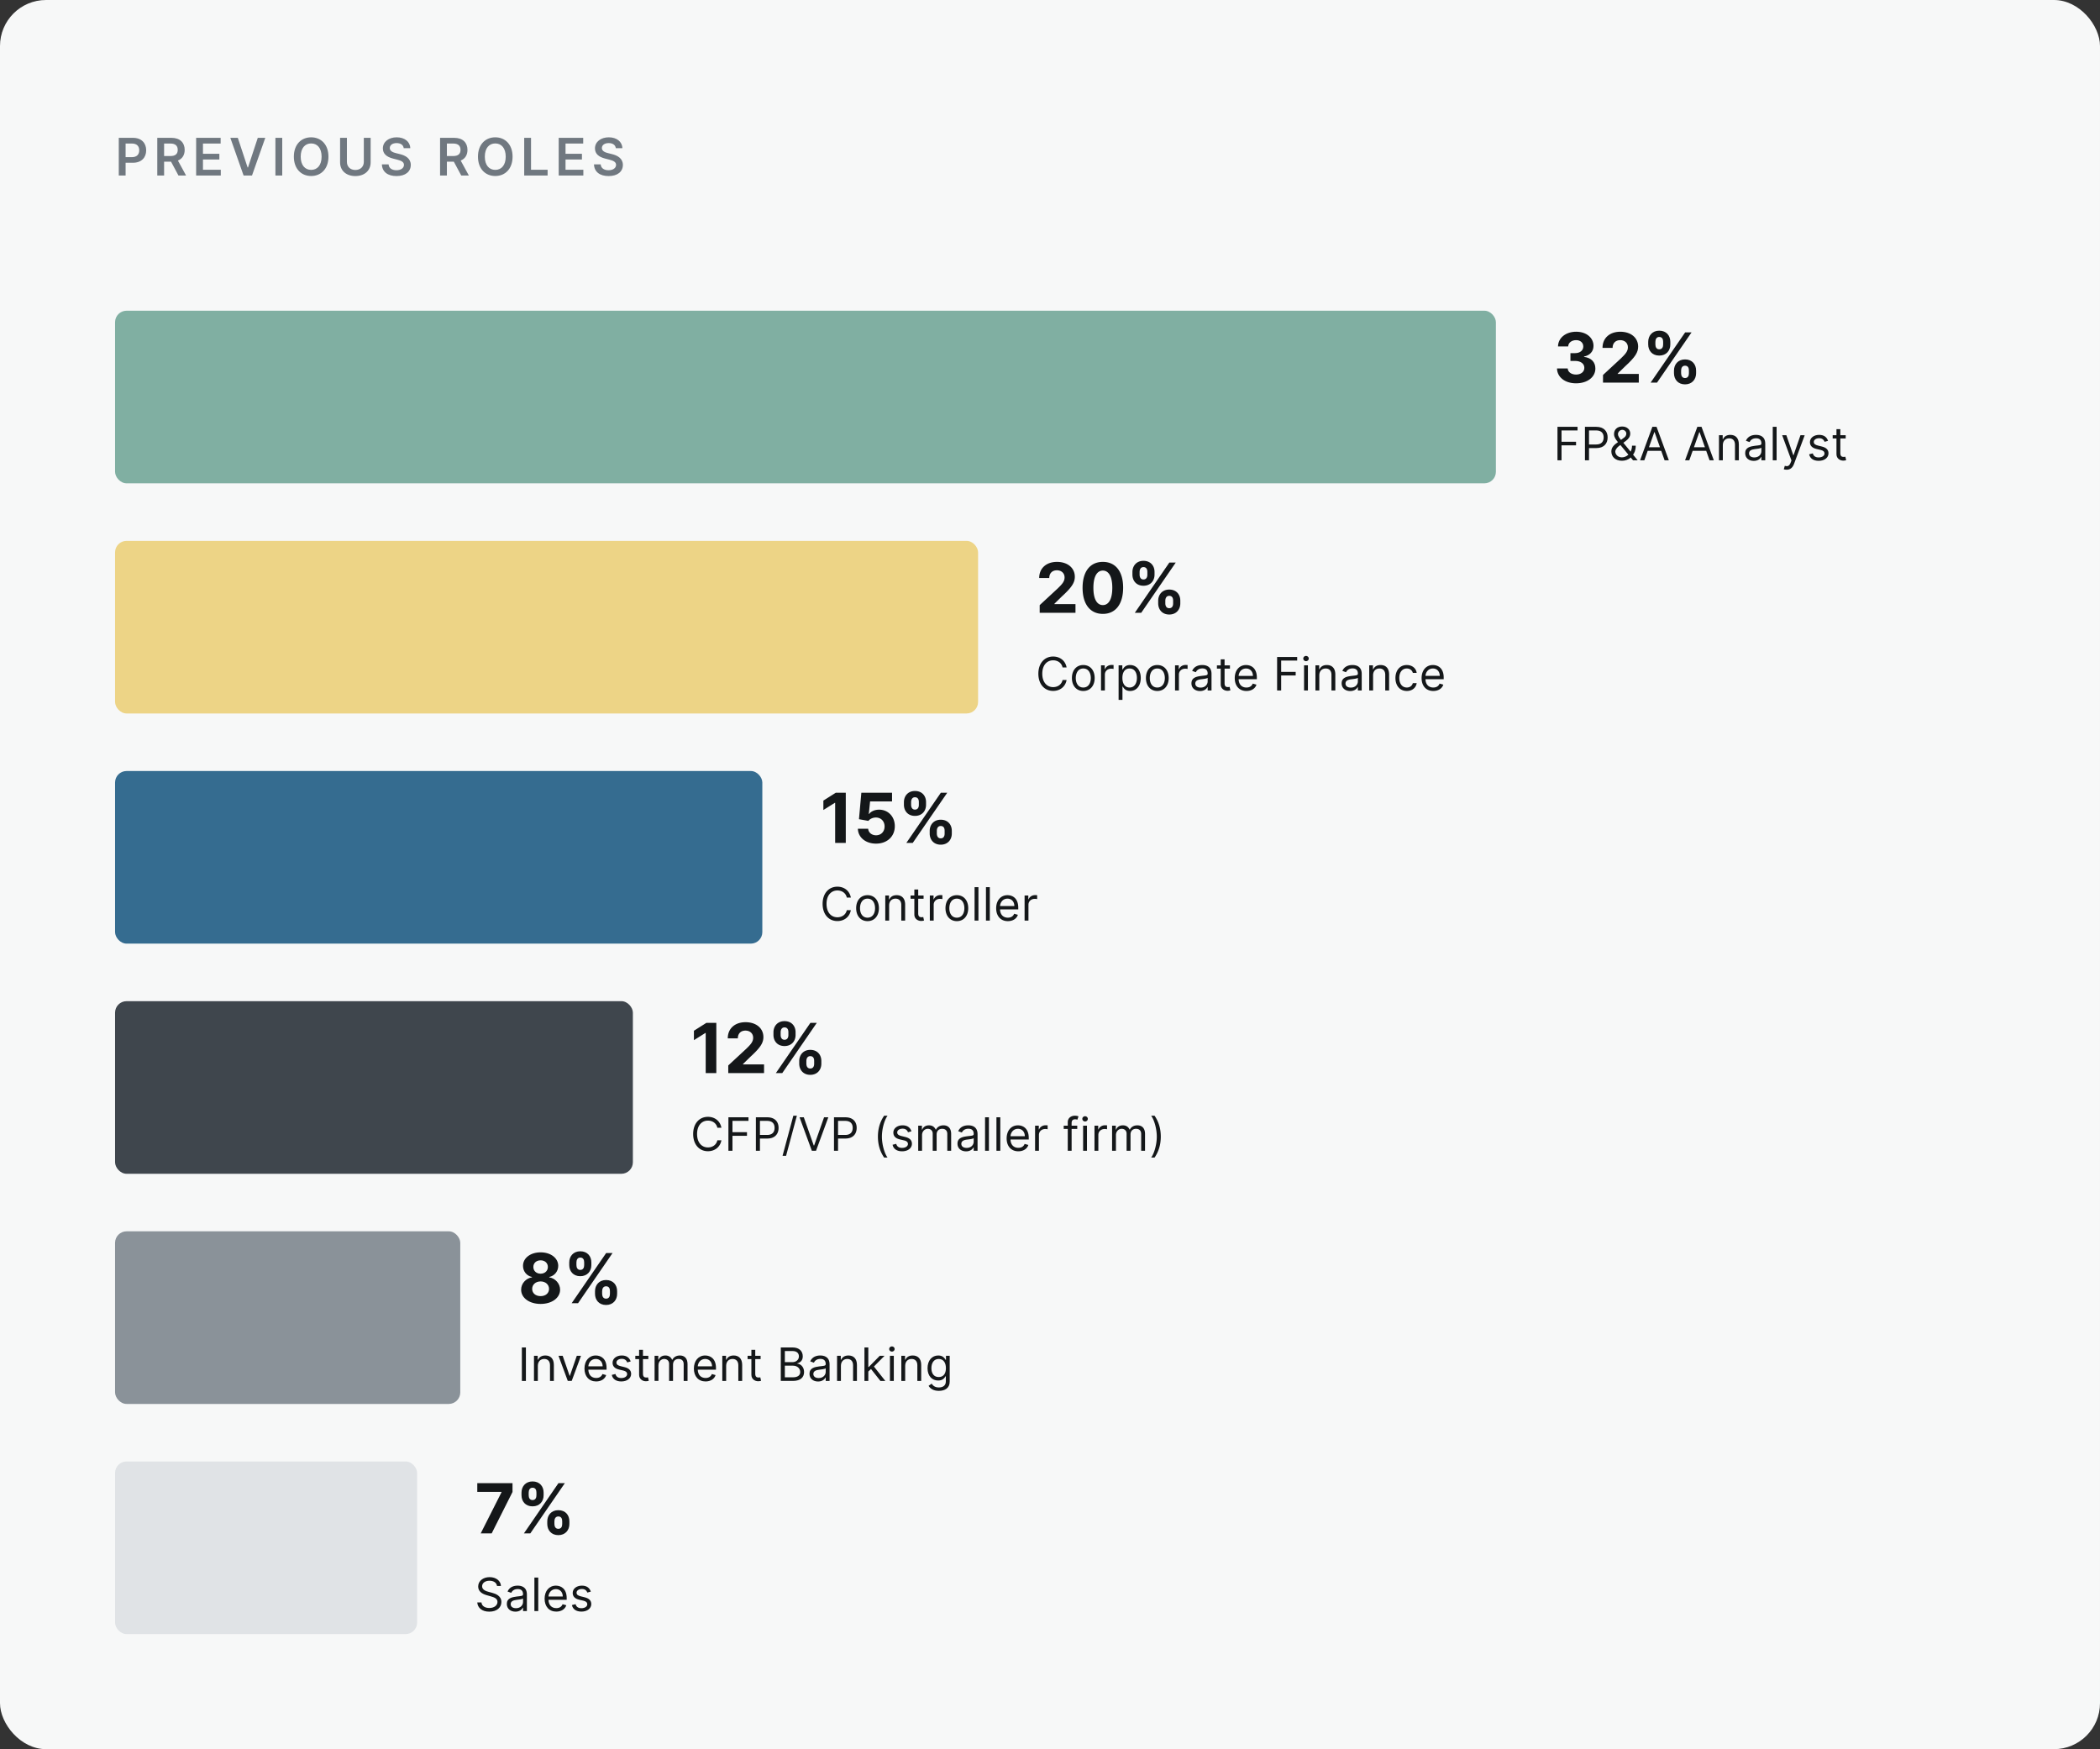 <svg xmlns="http://www.w3.org/2000/svg" width="730" height="608" fill="none"><rect width="100%" height="100%" fill="#333333" stroke="none"/><rect width="730" height="608" fill="#F7F8F8" rx="16"/><path fill="#707880" d="M41.291 61h2.372v-4.423h2.505c3.024 0 4.647-1.816 4.647-4.334 0-2.5-1.604-4.334-4.615-4.334h-4.909V61Zm2.372-6.373v-4.736h2.173c1.777 0 2.563.958 2.563 2.352 0 1.393-.786 2.384-2.55 2.384h-2.186ZM54.675 61h2.372v-4.794h2.416L62.033 61h2.646l-2.832-5.19c1.54-.62 2.352-1.937 2.352-3.714 0-2.5-1.61-4.187-4.615-4.187h-4.909V61Zm2.372-6.763v-4.346h2.173c1.77 0 2.563.811 2.563 2.205 0 1.393-.793 2.141-2.55 2.141h-2.186ZM68.182 61h8.566v-1.988h-6.194V55.44h5.701v-1.99h-5.701v-3.554h6.142v-1.988h-8.514V61Zm14.485-13.09h-2.601L84.674 61h2.928l4.615-13.09h-2.608l-3.4 10.303h-.135L82.667 47.91Zm15.446 0H95.74V61h2.372V47.91Zm16.065 6.545c0-4.232-2.582-6.725-6.015-6.725-3.439 0-6.015 2.493-6.015 6.725 0 4.225 2.576 6.724 6.015 6.724 3.433 0 6.015-2.493 6.015-6.724Zm-2.384 0c0 2.978-1.496 4.595-3.631 4.595-2.128 0-3.631-1.617-3.631-4.595 0-2.98 1.503-4.596 3.631-4.596 2.135 0 3.631 1.617 3.631 4.596Zm14.678-6.546v8.355c0 1.642-1.144 2.818-2.94 2.818-1.803 0-2.94-1.176-2.94-2.819V47.91h-2.372v8.553c0 2.812 2.109 4.736 5.312 4.736 3.19 0 5.312-1.924 5.312-4.736V47.91h-2.372Zm13.864 3.599h2.282c-.045-2.212-1.931-3.778-4.718-3.778-2.748 0-4.813 1.547-4.807 3.86 0 1.88 1.336 2.96 3.49 3.516l1.49.384c1.412.358 2.346.8 2.352 1.815-.006 1.119-1.067 1.867-2.614 1.867-1.483 0-2.634-.665-2.73-2.04h-2.333c.096 2.602 2.033 4.066 5.082 4.066 3.138 0 4.96-1.566 4.967-3.873-.007-2.27-1.88-3.305-3.848-3.772l-1.228-.307c-1.074-.255-2.237-.71-2.224-1.802.006-.985.888-1.707 2.371-1.707 1.413 0 2.346.659 2.468 1.77ZM152.976 61h2.371v-4.794h2.416l2.57 4.794h2.646l-2.832-5.19c1.541-.62 2.353-1.937 2.353-3.714 0-2.5-1.611-4.187-4.615-4.187h-4.909V61Zm2.371-6.763v-4.346h2.173c1.771 0 2.564.811 2.564 2.205 0 1.393-.793 2.141-2.551 2.141h-2.186Zm22.833.218c0-4.232-2.582-6.725-6.015-6.725-3.439 0-6.015 2.493-6.015 6.725 0 4.225 2.576 6.724 6.015 6.724 3.433 0 6.015-2.493 6.015-6.724Zm-2.384 0c0 2.978-1.496 4.595-3.631 4.595-2.128 0-3.631-1.617-3.631-4.595 0-2.98 1.503-4.596 3.631-4.596 2.135 0 3.631 1.617 3.631 4.596ZM182.222 61h8.137v-1.988h-5.765V47.91h-2.372V61Zm11.995 0h8.566v-1.988h-6.194V55.44h5.702v-1.99h-5.702v-3.554h6.143v-1.988h-8.515V61Zm19.848-9.492h2.282c-.044-2.212-1.93-3.778-4.717-3.778-2.749 0-4.813 1.547-4.807 3.86 0 1.88 1.336 2.96 3.49 3.516l1.49.384c1.412.358 2.345.8 2.352 1.815-.007 1.119-1.068 1.867-2.615 1.867-1.483 0-2.633-.665-2.729-2.04h-2.333c.096 2.602 2.033 4.066 5.082 4.066 3.138 0 4.96-1.566 4.966-3.873-.006-2.27-1.879-3.305-3.848-3.772l-1.227-.307c-1.074-.255-2.237-.71-2.224-1.802.006-.985.888-1.707 2.371-1.707 1.413 0 2.346.659 2.467 1.77Z"/><rect width="480" height="60" x="40" y="108" fill="#80AFA2" rx="4"/><path fill="#141719" d="M547.866 133.239c3.921 0 6.725-2.157 6.716-5.14.009-2.173-1.372-3.724-3.937-4.048v-.136c1.952-.35 3.298-1.73 3.29-3.691.008-2.752-2.404-4.917-6.017-4.917-3.58 0-6.273 2.096-6.324 5.113h3.537c.042-1.329 1.261-2.19 2.77-2.19 1.491 0 2.488.904 2.48 2.216.008 1.372-1.159 2.301-2.838 2.301h-1.628v2.71h1.628c1.977 0 3.213.989 3.204 2.395.009 1.389-1.185 2.344-2.872 2.344-1.628 0-2.847-.852-2.915-2.131h-3.716c.06 3.051 2.787 5.174 6.622 5.174Zm9.369-.239h12.443v-3.017h-7.329v-.119l2.548-2.498c3.588-3.272 4.551-4.909 4.551-6.894 0-3.026-2.471-5.165-6.213-5.165-3.665 0-6.179 2.19-6.17 5.616h3.502c-.008-1.67 1.049-2.693 2.643-2.693 1.534 0 2.676.955 2.676 2.489 0 1.389-.853 2.344-2.438 3.869l-6.213 5.753V133Zm24.671-3.273c.009 2.097 1.347 3.878 3.844 3.878 2.472 0 3.852-1.781 3.844-3.878v-.92c.008-2.114-1.338-3.878-3.844-3.878-2.463 0-3.835 1.781-3.844 3.878v.92Zm-8.957-9.988c.008 2.096 1.346 3.86 3.835 3.86 2.48 0 3.861-1.747 3.852-3.86v-.921c.009-2.113-1.338-3.878-3.852-3.878-2.437 0-3.827 1.765-3.835 3.878v.921Zm.835 13.261h2.225l12-17.455h-2.225l-12 17.455Zm10.602-4.193c.009-.835.341-1.696 1.364-1.696 1.074 0 1.355.861 1.347 1.696v.92c.008.836-.307 1.679-1.347 1.679s-1.355-.869-1.364-1.679v-.92Zm-8.94-9.989c.009-.809.324-1.696 1.338-1.696 1.074 0 1.364.861 1.355 1.696v.921c.009.835-.315 1.679-1.355 1.679-1.006 0-1.329-.844-1.338-1.679v-.921ZM541.409 160h1.409v-5.205h5.046v-1.25h-5.046v-3.931h5.568v-1.25h-6.977V160Zm9.551 0h1.409v-4.25h2.545c2.71 0 3.932-1.648 3.932-3.705 0-2.056-1.222-3.681-3.954-3.681h-3.932V160Zm1.409-5.5v-4.886h2.477c1.892 0 2.614 1.034 2.614 2.431 0 1.398-.722 2.455-2.591 2.455h-2.5Zm11.474 5.659c1.068 0 2.261-.375 3.017-1.148l.824.989h1.613l-1.608-1.96c.438-.563.926-1.506.926-3.131h-1.295c0 .796-.182 1.5-.483 2.085l-2.528-3.085.852-.636c.954-.705 1.545-1.478 1.545-2.591 0-1.296-1.068-2.432-2.818-2.432-1.704 0-2.818 1.068-2.818 2.636 0 1.034.562 1.83 1.364 2.796-1.358.943-2.296 1.818-2.296 3.227 0 1.886 1.409 3.25 3.705 3.25Zm2.216-2.119c-.642.602-1.455.937-2.262.937-1.386 0-2.295-.977-2.295-2.068 0-.318.295-1.136 1.341-1.909l.432-.318 2.784 3.358Zm-2.574-5.131c-.568-.693-1.051-1.352-1.051-2 0-.727.613-1.5 1.5-1.5.841 0 1.409.682 1.409 1.273 0 .795-.432 1.227-1.091 1.659l-.767.568Zm8.116 7.091 1.17-3.295h4.705l1.17 3.295h1.477l-4.272-11.636h-1.455L570.123 160h1.478Zm1.613-4.545 1.864-5.25h.091l1.864 5.25h-3.819ZM587.233 160l1.171-3.295h4.704l1.171 3.295h1.477l-4.273-11.636h-1.454L585.756 160h1.477Zm1.614-4.545 1.864-5.25h.09l1.864 5.25h-3.818Zm10.041-.705c0-1.523.943-2.386 2.227-2.386 1.244 0 2 .812 2 2.181V160h1.341v-5.545c0-2.228-1.188-3.296-2.955-3.296-1.318 0-2.136.591-2.545 1.477h-.114v-1.363h-1.295V160h1.341v-5.25Zm10.746 5.455c1.523 0 2.318-.819 2.591-1.387h.068V160h1.341v-5.75c0-2.773-2.113-3.091-3.227-3.091-1.318 0-2.818.455-3.5 2.046l1.273.454c.295-.636.994-1.318 2.272-1.318 1.233 0 1.841.653 1.841 1.773v.045c0 .648-.659.591-2.25.796-1.619.21-3.386.568-3.386 2.568 0 1.704 1.318 2.682 2.977 2.682Zm.205-1.205c-1.068 0-1.841-.477-1.841-1.409 0-1.023.932-1.341 1.977-1.477.568-.069 2.091-.228 2.318-.5v1.227c0 1.091-.863 2.159-2.454 2.159Zm7.744-10.636h-1.341V160h1.341v-11.636Zm3.479 14.909c1.21 0 2.063-.642 2.568-2l3.716-9.978-1.466-.022-2.409 6.954h-.091l-2.409-6.954h-1.454l3.227 8.772-.25.682c-.489 1.33-1.091 1.455-2.068 1.205l-.341 1.182c.136.068.523.159.977.159Zm14.4-10.046c-.42-1.238-1.363-2.068-3.091-2.068-1.841 0-3.204 1.046-3.204 2.523 0 1.204.716 2.011 2.318 2.386l1.454.341c.881.205 1.296.625 1.296 1.227 0 .75-.796 1.364-2.046 1.364-1.096 0-1.784-.472-2.022-1.409l-1.273.318c.313 1.483 1.534 2.273 3.318 2.273 2.029 0 3.409-1.108 3.409-2.614 0-1.216-.761-1.983-2.318-2.363l-1.295-.319c-1.034-.255-1.5-.602-1.5-1.272 0-.75.795-1.296 1.863-1.296 1.171 0 1.654.648 1.887 1.25l1.204-.341Zm6.133-1.954h-1.863v-2.091h-1.341v2.091h-1.318v1.136h1.318v5.455c0 1.522 1.227 2.25 2.363 2.25.5 0 .819-.091 1-.159l-.272-1.205c-.114.023-.296.068-.591.068-.591 0-1.159-.182-1.159-1.318v-5.091h1.863v-1.136Z"/><rect width="300" height="60" x="40" y="188" fill="#EDD486" rx="4"/><path fill="#141719" d="M361.415 213h12.443v-3.017h-7.33v-.119l2.549-2.498c3.588-3.272 4.551-4.909 4.551-6.894 0-3.026-2.472-5.165-6.213-5.165-3.665 0-6.179 2.19-6.171 5.616h3.503c-.008-1.67 1.048-2.693 2.642-2.693 1.534 0 2.676.955 2.676 2.489 0 1.389-.852 2.344-2.437 3.869l-6.213 5.753V213Zm21.961.384c4.389 0 7.039-3.341 7.048-9.094.009-5.71-2.676-8.983-7.048-8.983-4.381 0-7.04 3.264-7.049 8.983-.017 5.736 2.651 9.085 7.049 9.094Zm0-3.06c-2.003 0-3.299-2.011-3.29-6.034.008-3.963 1.295-5.958 3.29-5.958 1.986 0 3.281 1.995 3.281 5.958.008 4.023-1.287 6.034-3.281 6.034Zm19.233-.597c.009 2.097 1.347 3.878 3.844 3.878 2.472 0 3.852-1.781 3.844-3.878v-.92c.008-2.114-1.338-3.878-3.844-3.878-2.463 0-3.835 1.781-3.844 3.878v.92Zm-8.957-9.988c.009 2.096 1.347 3.86 3.835 3.86 2.48 0 3.861-1.747 3.852-3.86v-.921c.009-2.113-1.338-3.878-3.852-3.878-2.437 0-3.826 1.765-3.835 3.878v.921Zm.835 13.261h2.225l12-17.455h-2.225l-12 17.455Zm10.602-4.193c.009-.835.341-1.696 1.364-1.696 1.074 0 1.355.861 1.347 1.696v.92c.008.836-.307 1.679-1.347 1.679s-1.355-.869-1.364-1.679v-.92Zm-8.94-9.989c.009-.809.324-1.696 1.338-1.696 1.074 0 1.364.861 1.355 1.696v.921c.009.835-.315 1.679-1.355 1.679-1.005 0-1.329-.844-1.338-1.679v-.921ZM370.773 232c-.432-2.386-2.341-3.795-4.682-3.795-2.977 0-5.136 2.295-5.136 5.977 0 3.682 2.159 5.977 5.136 5.977 2.341 0 4.25-1.409 4.682-3.795h-1.409c-.341 1.613-1.728 2.477-3.273 2.477-2.114 0-3.773-1.636-3.773-4.659 0-3.023 1.659-4.659 3.773-4.659 1.545 0 2.932.863 3.273 2.477h1.409Zm5.8 8.182c2.364 0 3.955-1.796 3.955-4.5 0-2.727-1.591-4.523-3.955-4.523-2.363 0-3.954 1.796-3.954 4.523 0 2.704 1.591 4.5 3.954 4.5Zm0-1.205c-1.795 0-2.613-1.545-2.613-3.295s.818-3.318 2.613-3.318c1.796 0 2.614 1.568 2.614 3.318s-.818 3.295-2.614 3.295Zm6.162 1.023h1.341v-5.523c0-1.182.931-2.045 2.204-2.045.358 0 .727.068.818.091v-1.364a13.206 13.206 0 0 0-.704-.023c-1.046 0-1.955.591-2.273 1.455h-.091v-1.318h-1.295V240Zm6.113 3.273h1.341v-4.614h.113c.296.477.864 1.523 2.546 1.523 2.182 0 3.704-1.75 3.704-4.523 0-2.75-1.522-4.5-3.727-4.5-1.704 0-2.227 1.046-2.523 1.5h-.159v-1.386h-1.295v12Zm1.318-7.637c0-1.954.864-3.272 2.5-3.272 1.705 0 2.546 1.431 2.546 3.272 0 1.864-.864 3.341-2.546 3.341-1.614 0-2.5-1.363-2.5-3.341Zm12.137 4.546c2.364 0 3.955-1.796 3.955-4.5 0-2.727-1.591-4.523-3.955-4.523-2.363 0-3.954 1.796-3.954 4.523 0 2.704 1.591 4.5 3.954 4.5Zm0-1.205c-1.795 0-2.613-1.545-2.613-3.295s.818-3.318 2.613-3.318c1.796 0 2.614 1.568 2.614 3.318s-.818 3.295-2.614 3.295Zm6.162 1.023h1.341v-5.523c0-1.182.931-2.045 2.204-2.045.358 0 .727.068.818.091v-1.364a13.206 13.206 0 0 0-.704-.023c-1.046 0-1.955.591-2.273 1.455h-.091v-1.318h-1.295V240Zm8.681.205c1.523 0 2.318-.819 2.591-1.387h.068V240h1.341v-5.75c0-2.773-2.114-3.091-3.227-3.091-1.318 0-2.818.455-3.5 2.046l1.273.454c.295-.636.994-1.318 2.272-1.318 1.233 0 1.841.653 1.841 1.773v.045c0 .648-.659.591-2.25.796-1.619.21-3.386.568-3.386 2.568 0 1.704 1.318 2.682 2.977 2.682Zm.205-1.205c-1.069 0-1.841-.477-1.841-1.409 0-1.023.932-1.341 1.977-1.477.568-.069 2.091-.228 2.318-.5v1.227c0 1.091-.863 2.159-2.454 2.159Zm10.198-7.727h-1.864v-2.091h-1.341v2.091h-1.318v1.136h1.318v5.455c0 1.522 1.228 2.25 2.364 2.25.5 0 .818-.091 1-.159l-.273-1.205c-.113.023-.295.068-.591.068-.59 0-1.159-.182-1.159-1.318v-5.091h1.864v-1.136Zm5.742 8.909c1.773 0 3.069-.887 3.478-2.205l-1.296-.363c-.341.909-1.131 1.363-2.182 1.363-1.574 0-2.659-1.017-2.721-2.886h6.335v-.568c0-3.25-1.932-4.364-3.75-4.364-2.364 0-3.932 1.864-3.932 4.546 0 2.681 1.546 4.477 4.068 4.477Zm-2.721-5.25c.091-1.358 1.051-2.568 2.585-2.568 1.455 0 2.386 1.091 2.386 2.568h-4.971ZM443.947 240h1.409v-5.205h5.045v-1.25h-5.045v-3.931h5.568v-1.25h-6.977V240Zm9.368 0h1.341v-8.727h-1.341V240Zm.682-10.182c.523 0 .955-.409.955-.909s-.432-.909-.955-.909c-.523 0-.954.409-.954.909s.431.909.954.909Zm4.616 4.932c0-1.523.943-2.386 2.227-2.386 1.245 0 2 .812 2 2.181V240h1.341v-5.545c0-2.228-1.187-3.296-2.954-3.296-1.318 0-2.137.591-2.546 1.477h-.113v-1.363h-1.296V240h1.341v-5.25Zm10.747 5.455c1.523 0 2.318-.819 2.591-1.387h.068V240h1.341v-5.75c0-2.773-2.114-3.091-3.227-3.091-1.319 0-2.819.455-3.5 2.046l1.272.454c.296-.636.995-1.318 2.273-1.318 1.233 0 1.841.653 1.841 1.773v.045c0 .648-.659.591-2.25.796-1.619.21-3.386.568-3.386 2.568 0 1.704 1.318 2.682 2.977 2.682Zm.204-1.205c-1.068 0-1.841-.477-1.841-1.409 0-1.023.932-1.341 1.978-1.477.568-.069 2.091-.228 2.318-.5v1.227c0 1.091-.864 2.159-2.455 2.159Zm7.744-4.25c0-1.523.943-2.386 2.227-2.386 1.245 0 2 .812 2 2.181V240h1.341v-5.545c0-2.228-1.187-3.296-2.954-3.296-1.318 0-2.137.591-2.546 1.477h-.113v-1.363h-1.296V240h1.341v-5.25Zm11.724 5.432c1.932 0 3.205-1.182 3.432-2.727h-1.341c-.25.954-1.045 1.522-2.091 1.522-1.591 0-2.614-1.318-2.614-3.341 0-1.977 1.046-3.272 2.614-3.272 1.182 0 1.886.727 2.091 1.522h1.341c-.227-1.636-1.614-2.727-3.455-2.727-2.363 0-3.931 1.864-3.931 4.523 0 2.613 1.5 4.5 3.954 4.5Zm9.211 0c1.773 0 3.068-.887 3.478-2.205l-1.296-.363c-.341.909-1.131 1.363-2.182 1.363-1.574 0-2.659-1.017-2.721-2.886h6.335v-.568c0-3.25-1.932-4.364-3.75-4.364-2.364 0-3.932 1.864-3.932 4.546 0 2.681 1.546 4.477 4.068 4.477Zm-2.721-5.25c.091-1.358 1.051-2.568 2.585-2.568 1.454 0 2.386 1.091 2.386 2.568h-4.971Z"/><rect width="225" height="60" x="40" y="268" fill="#356C90" rx="4"/><path fill="#141719" d="M294.009 275.545h-3.469l-4.321 2.736v3.273l3.997-2.506h.102V293h3.691v-17.455Zm10.523 17.694c3.886 0 6.528-2.532 6.52-6.06.008-3.341-2.327-5.744-5.472-5.744-1.534 0-2.855.639-3.468 1.5h-.103l.452-4.372h7.628v-3.018h-10.671l-.826 9.205 3.281.588c.537-.724 1.577-1.176 2.608-1.176 1.756.008 3.017 1.278 3.017 3.111 0 1.815-1.236 3.068-2.966 3.068-1.466 0-2.651-.921-2.736-2.276h-3.579c.068 3.017 2.701 5.174 6.315 5.174Zm18.648-3.512c.008 2.097 1.346 3.878 3.843 3.878 2.472 0 3.853-1.781 3.844-3.878v-.92c.009-2.114-1.338-3.878-3.844-3.878-2.463 0-3.835 1.781-3.843 3.878v.92Zm-8.958-9.988c.009 2.096 1.347 3.86 3.836 3.86 2.48 0 3.86-1.747 3.852-3.86v-.921c.008-2.113-1.338-3.878-3.852-3.878-2.438 0-3.827 1.765-3.836 3.878v.921Zm.836 13.261h2.224l12-17.455h-2.224l-12 17.455Zm10.602-4.193c.008-.835.341-1.696 1.363-1.696 1.074 0 1.356.861 1.347 1.696v.92c.009.836-.307 1.679-1.347 1.679-1.039 0-1.355-.869-1.363-1.679v-.92Zm-8.941-9.989c.009-.809.324-1.696 1.339-1.696 1.073 0 1.363.861 1.355 1.696v.921c.008.835-.316 1.679-1.355 1.679-1.006 0-1.33-.844-1.339-1.679v-.921ZM295.773 312c-.432-2.386-2.341-3.795-4.682-3.795-2.977 0-5.136 2.295-5.136 5.977 0 3.682 2.159 5.977 5.136 5.977 2.341 0 4.25-1.409 4.682-3.795h-1.409c-.341 1.613-1.728 2.477-3.273 2.477-2.114 0-3.773-1.636-3.773-4.659 0-3.023 1.659-4.659 3.773-4.659 1.545 0 2.932.863 3.273 2.477h1.409Zm5.8 8.182c2.364 0 3.955-1.796 3.955-4.5 0-2.727-1.591-4.523-3.955-4.523-2.363 0-3.954 1.796-3.954 4.523 0 2.704 1.591 4.5 3.954 4.5Zm0-1.205c-1.795 0-2.613-1.545-2.613-3.295s.818-3.318 2.613-3.318c1.796 0 2.614 1.568 2.614 3.318s-.818 3.295-2.614 3.295Zm7.503-4.227c0-1.523.943-2.386 2.227-2.386 1.244 0 2 .812 2 2.181V320h1.341v-5.545c0-2.228-1.188-3.296-2.955-3.296-1.318 0-2.136.591-2.545 1.477h-.114v-1.363h-1.295V320h1.341v-5.25Zm11.974-3.477h-1.864v-2.091h-1.341v2.091h-1.318v1.136h1.318v5.455c0 1.522 1.227 2.25 2.364 2.25.5 0 .818-.091 1-.159l-.273-1.205c-.114.023-.295.068-.591.068-.591 0-1.159-.182-1.159-1.318v-5.091h1.864v-1.136Zm2.177 8.727h1.341v-5.523c0-1.182.931-2.045 2.204-2.045.358 0 .727.068.818.091v-1.364a13.206 13.206 0 0 0-.704-.023c-1.046 0-1.955.591-2.273 1.455h-.091v-1.318h-1.295V320Zm9.393.182c2.363 0 3.954-1.796 3.954-4.5 0-2.727-1.591-4.523-3.954-4.523-2.364 0-3.955 1.796-3.955 4.523 0 2.704 1.591 4.5 3.955 4.5Zm0-1.205c-1.796 0-2.614-1.545-2.614-3.295s.818-3.318 2.614-3.318c1.795 0 2.613 1.568 2.613 3.318s-.818 3.295-2.613 3.295Zm7.502-10.613h-1.341V320h1.341v-11.636Zm3.957 0h-1.341V320h1.341v-11.636Zm6.275 11.818c1.773 0 3.068-.887 3.477-2.205l-1.295-.363c-.341.909-1.131 1.363-2.182 1.363-1.574 0-2.659-1.017-2.722-2.886h6.335v-.568c0-3.25-1.931-4.364-3.75-4.364-2.363 0-3.931 1.864-3.931 4.546 0 2.681 1.545 4.477 4.068 4.477Zm-2.722-5.25c.091-1.358 1.051-2.568 2.585-2.568 1.455 0 2.387 1.091 2.387 2.568h-4.972Zm8.535 5.068h1.341v-5.523c0-1.182.932-2.045 2.205-2.045.358 0 .727.068.818.091v-1.364a13.246 13.246 0 0 0-.705-.023c-1.045 0-1.954.591-2.272 1.455h-.091v-1.318h-1.296V320Z"/><rect width="180" height="60" x="40" y="348" fill="#3F464D" rx="4"/><path fill="#141719" d="M249.009 355.545h-3.469l-4.321 2.736v3.273l3.997-2.506h.102V373h3.691v-17.455ZM253.157 373H265.6v-3.017h-7.329v-.119l2.548-2.498c3.588-3.272 4.551-4.909 4.551-6.894 0-3.026-2.472-5.165-6.213-5.165-3.665 0-6.179 2.19-6.17 5.616h3.502c-.008-1.67 1.049-2.693 2.642-2.693 1.534 0 2.677.955 2.677 2.489 0 1.389-.853 2.344-2.438 3.869l-6.213 5.753V373Zm24.671-3.273c.009 2.097 1.347 3.878 3.844 3.878 2.471 0 3.852-1.781 3.844-3.878v-.92c.008-2.114-1.338-3.878-3.844-3.878-2.463 0-3.835 1.781-3.844 3.878v.92Zm-8.957-9.988c.008 2.096 1.346 3.86 3.835 3.86 2.48 0 3.861-1.747 3.852-3.86v-.921c.009-2.113-1.338-3.878-3.852-3.878-2.438 0-3.827 1.765-3.835 3.878v.921Zm.835 13.261h2.224l12-17.455h-2.224l-12 17.455Zm10.602-4.193c.009-.835.341-1.696 1.364-1.696 1.074 0 1.355.861 1.346 1.696v.92c.009.836-.306 1.679-1.346 1.679s-1.355-.869-1.364-1.679v-.92Zm-8.94-9.989c.008-.809.324-1.696 1.338-1.696 1.074 0 1.364.861 1.355 1.696v.921c.009.835-.315 1.679-1.355 1.679-1.006 0-1.33-.844-1.338-1.679v-.921ZM250.773 392c-.432-2.386-2.341-3.795-4.682-3.795-2.977 0-5.136 2.295-5.136 5.977 0 3.682 2.159 5.977 5.136 5.977 2.341 0 4.25-1.409 4.682-3.795h-1.409c-.341 1.613-1.728 2.477-3.273 2.477-2.114 0-3.773-1.636-3.773-4.659 0-3.023 1.659-4.659 3.773-4.659 1.545 0 2.932.863 3.273 2.477h1.409Zm2.437 8h1.409v-5.205h5.045v-1.25h-5.045v-3.931h5.568v-1.25h-6.977V400Zm9.55 0h1.409v-4.25h2.546c2.71 0 3.932-1.648 3.932-3.705 0-2.056-1.222-3.681-3.955-3.681h-3.932V400Zm1.409-5.5v-4.886h2.478c1.892 0 2.613 1.034 2.613 2.431 0 1.398-.721 2.455-2.591 2.455h-2.5Zm12.839-6.682h-1.227l-3.75 13.932h1.227l3.75-13.932Zm2.409.546h-1.477L282.212 400h1.455l4.273-11.636h-1.478l-3.454 9.795h-.136l-3.455-9.795ZM289.912 400h1.409v-4.25h2.546c2.71 0 3.932-1.648 3.932-3.705 0-2.056-1.222-3.681-3.955-3.681h-3.932V400Zm1.409-5.5v-4.886h2.478c1.892 0 2.613 1.034 2.613 2.431 0 1.398-.721 2.455-2.591 2.455h-2.5Zm13.863.591c0 2.864.773 5.25 2.159 7.273h1.182c-1.091-1.5-1.955-4.569-1.955-7.273 0-2.705.864-5.773 1.955-7.273h-1.182c-1.386 2.023-2.159 4.409-2.159 7.273Zm11.661-1.864c-.42-1.238-1.363-2.068-3.091-2.068-1.84 0-3.204 1.046-3.204 2.523 0 1.204.716 2.011 2.318 2.386l1.455.341c.88.205 1.295.625 1.295 1.227 0 .75-.795 1.364-2.045 1.364-1.097 0-1.784-.472-2.023-1.409l-1.273.318c.313 1.483 1.534 2.273 3.318 2.273 2.029 0 3.409-1.108 3.409-2.614 0-1.216-.761-1.983-2.318-2.363l-1.295-.319c-1.034-.255-1.5-.602-1.5-1.272 0-.75.795-1.296 1.863-1.296 1.171 0 1.654.648 1.887 1.25l1.204-.341Zm2.338 6.773h1.341v-5.455c0-1.278.932-2.181 1.977-2.181 1.017 0 1.727.664 1.727 1.659V400h1.364v-5.682c0-1.125.705-1.954 1.932-1.954.954 0 1.773.505 1.773 1.795V400h1.34v-5.841c0-2.051-1.102-3-2.659-3-1.25 0-2.164.574-2.613 1.477h-.091c-.432-.931-1.193-1.477-2.341-1.477-1.136 0-1.977.546-2.341 1.477h-.114v-1.363h-1.295V400Zm16.634.205c1.523 0 2.319-.819 2.591-1.387h.068V400h1.341v-5.75c0-2.773-2.113-3.091-3.227-3.091-1.318 0-2.818.455-3.5 2.046l1.273.454c.295-.636.994-1.318 2.273-1.318 1.232 0 1.84.653 1.84 1.773v.045c0 .648-.659.591-2.25.796-1.619.21-3.386.568-3.386 2.568 0 1.704 1.318 2.682 2.977 2.682Zm.205-1.205c-1.068 0-1.841-.477-1.841-1.409 0-1.023.932-1.341 1.977-1.477.568-.069 2.091-.228 2.318-.5v1.227c0 1.091-.863 2.159-2.454 2.159Zm7.744-10.636h-1.341V400h1.341v-11.636Zm3.957 0h-1.341V400h1.341v-11.636Zm6.275 11.818c1.772 0 3.068-.887 3.477-2.205l-1.296-.363c-.34.909-1.13 1.363-2.181 1.363-1.574 0-2.659-1.017-2.722-2.886h6.335v-.568c0-3.25-1.932-4.364-3.75-4.364-2.363 0-3.932 1.864-3.932 4.546 0 2.681 1.546 4.477 4.069 4.477Zm-2.722-5.25c.091-1.358 1.051-2.568 2.585-2.568 1.455 0 2.387 1.091 2.387 2.568h-4.972Zm8.535 5.068h1.341v-5.523c0-1.182.932-2.045 2.204-2.045.358 0 .728.068.819.091v-1.364a13.282 13.282 0 0 0-.705-.023c-1.045 0-1.954.591-2.273 1.455h-.091v-1.318h-1.295V400Zm14.66-8.727h-1.955v-.887c0-.863.364-1.318 1.25-1.318.386 0 .614.091.75.137l.386-1.16c-.204-.09-.613-.227-1.272-.227-1.25 0-2.455.75-2.455 2.25v1.205h-1.409v1.136h1.409V400h1.341v-7.591h1.955v-1.136ZM376.51 400h1.341v-8.727h-1.341V400Zm.682-10.182c.522 0 .954-.409.954-.909s-.432-.909-.954-.909c-.523 0-.955.409-.955.909s.432.909.955.909ZM380.467 400h1.341v-5.523c0-1.182.931-2.045 2.204-2.045.358 0 .727.068.818.091v-1.364a13.206 13.206 0 0 0-.704-.023c-1.046 0-1.955.591-2.273 1.455h-.091v-1.318h-1.295V400Zm6.113 0h1.341v-5.455c0-1.278.931-2.181 1.977-2.181 1.017 0 1.727.664 1.727 1.659V400h1.364v-5.682c0-1.125.704-1.954 1.932-1.954.954 0 1.772.505 1.772 1.795V400h1.341v-5.841c0-2.051-1.102-3-2.659-3-1.25 0-2.165.574-2.613 1.477h-.091c-.432-.931-1.194-1.477-2.341-1.477-1.137 0-1.978.546-2.341 1.477h-.114v-1.363h-1.295V400Zm16.93-4.909c0-2.864-.773-5.25-2.159-7.273h-1.182c1.091 1.5 1.954 4.568 1.954 7.273 0 2.704-.863 5.773-1.954 7.273h1.182c1.386-2.023 2.159-4.409 2.159-7.273Z"/><rect width="120" height="60" x="40" y="428" fill="#8A9299" rx="4"/><path fill="#141719" d="M187.926 453.239c3.938 0 6.767-2.105 6.776-4.935-.009-2.182-1.688-3.963-3.784-4.313v-.119c1.823-.375 3.127-1.952 3.136-3.869-.009-2.702-2.599-4.696-6.128-4.696-3.537 0-6.128 1.994-6.119 4.696-.009 1.909 1.278 3.494 3.136 3.869v.119c-2.131.35-3.792 2.131-3.784 4.313-.008 2.83 2.83 4.935 6.767 4.935Zm0-2.711c-1.756 0-2.932-1.039-2.932-2.514 0-1.508 1.236-2.599 2.932-2.599 1.688 0 2.932 1.091 2.932 2.599 0 1.483-1.185 2.514-2.932 2.514Zm0-7.798c-1.474 0-2.523-.963-2.523-2.344 0-1.363 1.032-2.301 2.523-2.301 1.483 0 2.523.946 2.523 2.301 0 1.381-1.057 2.344-2.523 2.344Zm18.91 6.997c.008 2.097 1.347 3.878 3.844 3.878 2.471 0 3.852-1.781 3.843-3.878v-.92c.009-2.114-1.338-3.878-3.843-3.878-2.463 0-3.836 1.781-3.844 3.878v.92Zm-8.957-9.988c.008 2.096 1.346 3.86 3.835 3.86 2.48 0 3.861-1.747 3.852-3.86v-.921c.009-2.113-1.338-3.878-3.852-3.878-2.438 0-3.827 1.765-3.835 3.878v.921Zm.835 13.261h2.224l12-17.455h-2.224l-12 17.455Zm10.602-4.193c.009-.835.341-1.696 1.364-1.696 1.074 0 1.355.861 1.346 1.696v.92c.009.836-.307 1.679-1.346 1.679-1.04 0-1.355-.869-1.364-1.679v-.92Zm-8.94-9.989c.008-.809.324-1.696 1.338-1.696 1.074 0 1.363.861 1.355 1.696v.921c.008.835-.315 1.679-1.355 1.679-1.006 0-1.33-.844-1.338-1.679v-.921Zm-17.558 29.546h-1.409V480h1.409v-11.636Zm4.145 6.386c0-1.523.943-2.386 2.227-2.386 1.244 0 2 .812 2 2.181V480h1.341v-5.545c0-2.228-1.188-3.296-2.955-3.296-1.318 0-2.136.591-2.545 1.477h-.114v-1.363h-1.295V480h1.341v-5.25Zm15.002-3.477h-1.455l-2.409 6.954h-.091l-2.409-6.954h-1.454l3.227 8.727h1.364l3.227-8.727Zm5.276 8.909c1.773 0 3.069-.887 3.478-2.205l-1.296-.363c-.341.909-1.131 1.363-2.182 1.363-1.574 0-2.659-1.017-2.721-2.886h6.335v-.568c0-3.25-1.932-4.364-3.75-4.364-2.364 0-3.932 1.864-3.932 4.546 0 2.681 1.546 4.477 4.068 4.477Zm-2.721-5.25c.091-1.358 1.051-2.568 2.585-2.568 1.455 0 2.386 1.091 2.386 2.568h-4.971Zm14.717-1.705c-.421-1.238-1.364-2.068-3.091-2.068-1.841 0-3.205 1.046-3.205 2.523 0 1.204.716 2.011 2.318 2.386l1.455.341c.881.205 1.295.625 1.295 1.227 0 .75-.795 1.364-2.045 1.364-1.097 0-1.784-.472-2.023-1.409l-1.273.318c.313 1.483 1.534 2.273 3.319 2.273 2.028 0 3.409-1.108 3.409-2.614 0-1.216-.762-1.983-2.319-2.363l-1.295-.319c-1.034-.255-1.5-.602-1.5-1.272 0-.75.795-1.296 1.864-1.296 1.17 0 1.653.648 1.886 1.25l1.205-.341Zm6.133-1.954h-1.864v-2.091h-1.341v2.091h-1.318v1.136h1.318v5.455c0 1.522 1.227 2.25 2.364 2.25.5 0 .818-.091 1-.159l-.273-1.205c-.114.023-.295.068-.591.068-.591 0-1.159-.182-1.159-1.318v-5.091h1.864v-1.136Zm2.177 8.727h1.341v-5.455c0-1.278.931-2.181 1.977-2.181 1.017 0 1.727.664 1.727 1.659V480h1.364v-5.682c0-1.125.704-1.954 1.932-1.954.954 0 1.772.505 1.772 1.795V480h1.341v-5.841c0-2.051-1.102-3-2.659-3-1.25 0-2.165.574-2.614 1.477h-.09c-.432-.931-1.194-1.477-2.341-1.477-1.137 0-1.978.546-2.341 1.477h-.114v-1.363h-1.295V480Zm17.725.182c1.773 0 3.068-.887 3.477-2.205l-1.295-.363c-.341.909-1.131 1.363-2.182 1.363-1.574 0-2.659-1.017-2.722-2.886h6.336v-.568c0-3.25-1.932-4.364-3.75-4.364-2.364 0-3.932 1.864-3.932 4.546 0 2.681 1.545 4.477 4.068 4.477Zm-2.722-5.25c.091-1.358 1.052-2.568 2.586-2.568 1.454 0 2.386 1.091 2.386 2.568h-4.972Zm9.876-.182c0-1.523.943-2.386 2.228-2.386 1.244 0 2 .812 2 2.181V480h1.34v-5.545c0-2.228-1.187-3.296-2.954-3.296-1.318 0-2.136.591-2.546 1.477h-.113v-1.363h-1.296V480h1.341v-5.25Zm11.974-3.477h-1.863v-2.091h-1.341v2.091h-1.318v1.136h1.318v5.455c0 1.522 1.227 2.25 2.363 2.25.5 0 .819-.091 1-.159l-.272-1.205c-.114.023-.296.068-.591.068-.591 0-1.159-.182-1.159-1.318v-5.091h1.863v-1.136Zm7.019 8.727h4.205c2.75 0 3.886-1.341 3.886-3.091 0-1.841-1.273-2.841-2.341-2.909v-.114c1-.272 1.886-.931 1.886-2.431 0-1.705-1.136-3.091-3.568-3.091h-4.068V480Zm1.409-1.25v-4.045h2.864c1.523 0 2.477 1.022 2.477 2.204 0 1.023-.704 1.841-2.545 1.841h-2.796Zm0-5.273v-3.863h2.659c1.546 0 2.228.818 2.228 1.841 0 1.227-1 2.022-2.273 2.022h-2.614Zm11.544 6.728c1.522 0 2.318-.819 2.591-1.387h.068V480h1.341v-5.75c0-2.773-2.114-3.091-3.228-3.091-1.318 0-2.818.455-3.5 2.046l1.273.454c.296-.636.994-1.318 2.273-1.318 1.233 0 1.841.653 1.841 1.773v.045c0 .648-.659.591-2.25.796-1.62.21-3.387.568-3.387 2.568 0 1.704 1.319 2.682 2.978 2.682Zm.204-1.205c-1.068 0-1.841-.477-1.841-1.409 0-1.023.932-1.341 1.978-1.477.568-.069 2.091-.228 2.318-.5v1.227c0 1.091-.864 2.159-2.455 2.159Zm7.744-4.25c0-1.523.943-2.386 2.227-2.386 1.245 0 2 .812 2 2.181V480h1.341v-5.545c0-2.228-1.187-3.296-2.954-3.296-1.318 0-2.137.591-2.546 1.477h-.113v-1.363h-1.296V480h1.341v-5.25Zm8.179 5.25h1.34v-3.267l.938-.869 3.267 4.136h1.705l-3.961-5 3.688-3.727h-1.659l-3.818 3.886h-.16v-6.795h-1.34V480Zm8.863 0h1.341v-8.727h-1.341V480Zm.681-10.182c.523 0 .955-.409.955-.909s-.432-.909-.955-.909c-.522 0-.954.409-.954.909s.432.909.954.909Zm4.616 4.932c0-1.523.944-2.386 2.228-2.386 1.244 0 2 .812 2 2.181V480h1.341v-5.545c0-2.228-1.188-3.296-2.955-3.296-1.318 0-2.136.591-2.545 1.477h-.114v-1.363h-1.295V480h1.34v-5.25Zm11.702 8.705c2.091 0 3.772-.955 3.772-3.205v-8.977h-1.295v1.386h-.136c-.296-.454-.841-1.5-2.546-1.5-2.204 0-3.727 1.75-3.727 4.432 0 2.727 1.591 4.273 3.704 4.273 1.705 0 2.25-1 2.546-1.478h.113v1.773c0 1.455-1.022 2.114-2.431 2.114-1.586 0-2.142-.835-2.5-1.318l-1.069.75c.546.914 1.62 1.75 3.569 1.75Zm-.046-4.796c-1.682 0-2.545-1.273-2.545-3.091 0-1.773.841-3.204 2.545-3.204 1.637 0 2.5 1.318 2.5 3.204 0 1.932-.886 3.091-2.5 3.091Z"/><rect width="105" height="60" x="40" y="508" fill="#E0E3E6" rx="4"/><path fill="#141719" d="M167.105 533h3.81l7.244-14.395v-3.06h-12.247v3.018h8.429v.119L167.105 533Zm23.137-3.273c.009 2.097 1.347 3.878 3.844 3.878 2.472 0 3.852-1.781 3.844-3.878v-.92c.008-2.114-1.338-3.878-3.844-3.878-2.463 0-3.835 1.781-3.844 3.878v.92Zm-8.957-9.988c.008 2.096 1.346 3.86 3.835 3.86 2.48 0 3.861-1.747 3.852-3.86v-.921c.009-2.113-1.338-3.878-3.852-3.878-2.437 0-3.827 1.765-3.835 3.878v.921ZM182.12 533h2.224l12-17.455h-2.224l-12 17.455Zm10.602-4.193c.009-.835.341-1.696 1.364-1.696 1.074 0 1.355.861 1.347 1.696v.92c.008.836-.307 1.679-1.347 1.679s-1.355-.869-1.364-1.679v-.92Zm-8.94-9.989c.008-.809.324-1.696 1.338-1.696 1.074 0 1.364.861 1.355 1.696v.921c.009.835-.315 1.679-1.355 1.679-1.006 0-1.33-.844-1.338-1.679v-.921Zm-11.009 32.455h1.363c-.062-1.756-1.681-3.068-3.931-3.068-2.228 0-3.978 1.295-3.978 3.25 0 1.568 1.137 2.5 2.955 3.022l1.432.409c1.227.341 2.318.773 2.318 1.932 0 1.273-1.227 2.114-2.841 2.114-1.386 0-2.614-.614-2.727-1.932h-1.455c.136 1.909 1.682 3.205 4.182 3.205 2.682 0 4.204-1.478 4.204-3.364 0-2.182-2.068-2.886-3.272-3.205l-1.182-.318c-.864-.227-2.25-.682-2.25-1.932 0-1.113 1.023-1.931 2.568-1.931 1.409 0 2.477.67 2.614 1.818Zm6.386 8.932c1.522 0 2.318-.819 2.59-1.387h.069V560h1.341v-5.75c0-2.773-2.114-3.091-3.228-3.091-1.318 0-2.818.455-3.5 2.046l1.273.454c.295-.636.994-1.318 2.273-1.318 1.233 0 1.841.653 1.841 1.773v.045c0 .648-.659.591-2.25.796-1.62.21-3.387.568-3.387 2.568 0 1.704 1.318 2.682 2.978 2.682Zm.204-1.205c-1.068 0-1.841-.477-1.841-1.409 0-1.023.932-1.341 1.977-1.477.569-.069 2.091-.228 2.319-.5v1.227c0 1.091-.864 2.159-2.455 2.159Zm7.744-10.636h-1.341V560h1.341v-11.636Zm6.275 11.818c1.773 0 3.068-.887 3.477-2.205l-1.295-.363c-.341.909-1.131 1.363-2.182 1.363-1.574 0-2.659-1.017-2.722-2.886h6.336v-.568c0-3.25-1.932-4.364-3.75-4.364-2.364 0-3.932 1.864-3.932 4.546 0 2.681 1.545 4.477 4.068 4.477Zm-2.722-5.25c.091-1.358 1.052-2.568 2.586-2.568 1.454 0 2.386 1.091 2.386 2.568h-4.972Zm14.717-1.705c-.42-1.238-1.363-2.068-3.091-2.068-1.841 0-3.204 1.046-3.204 2.523 0 1.204.716 2.011 2.318 2.386l1.454.341c.881.205 1.296.625 1.296 1.227 0 .75-.796 1.364-2.046 1.364-1.096 0-1.784-.472-2.022-1.409l-1.273.318c.313 1.483 1.534 2.273 3.318 2.273 2.029 0 3.409-1.108 3.409-2.614 0-1.216-.761-1.983-2.318-2.363l-1.295-.319c-1.034-.255-1.5-.602-1.5-1.272 0-.75.795-1.296 1.863-1.296 1.171 0 1.654.648 1.887 1.25l1.204-.341Z"/></svg>